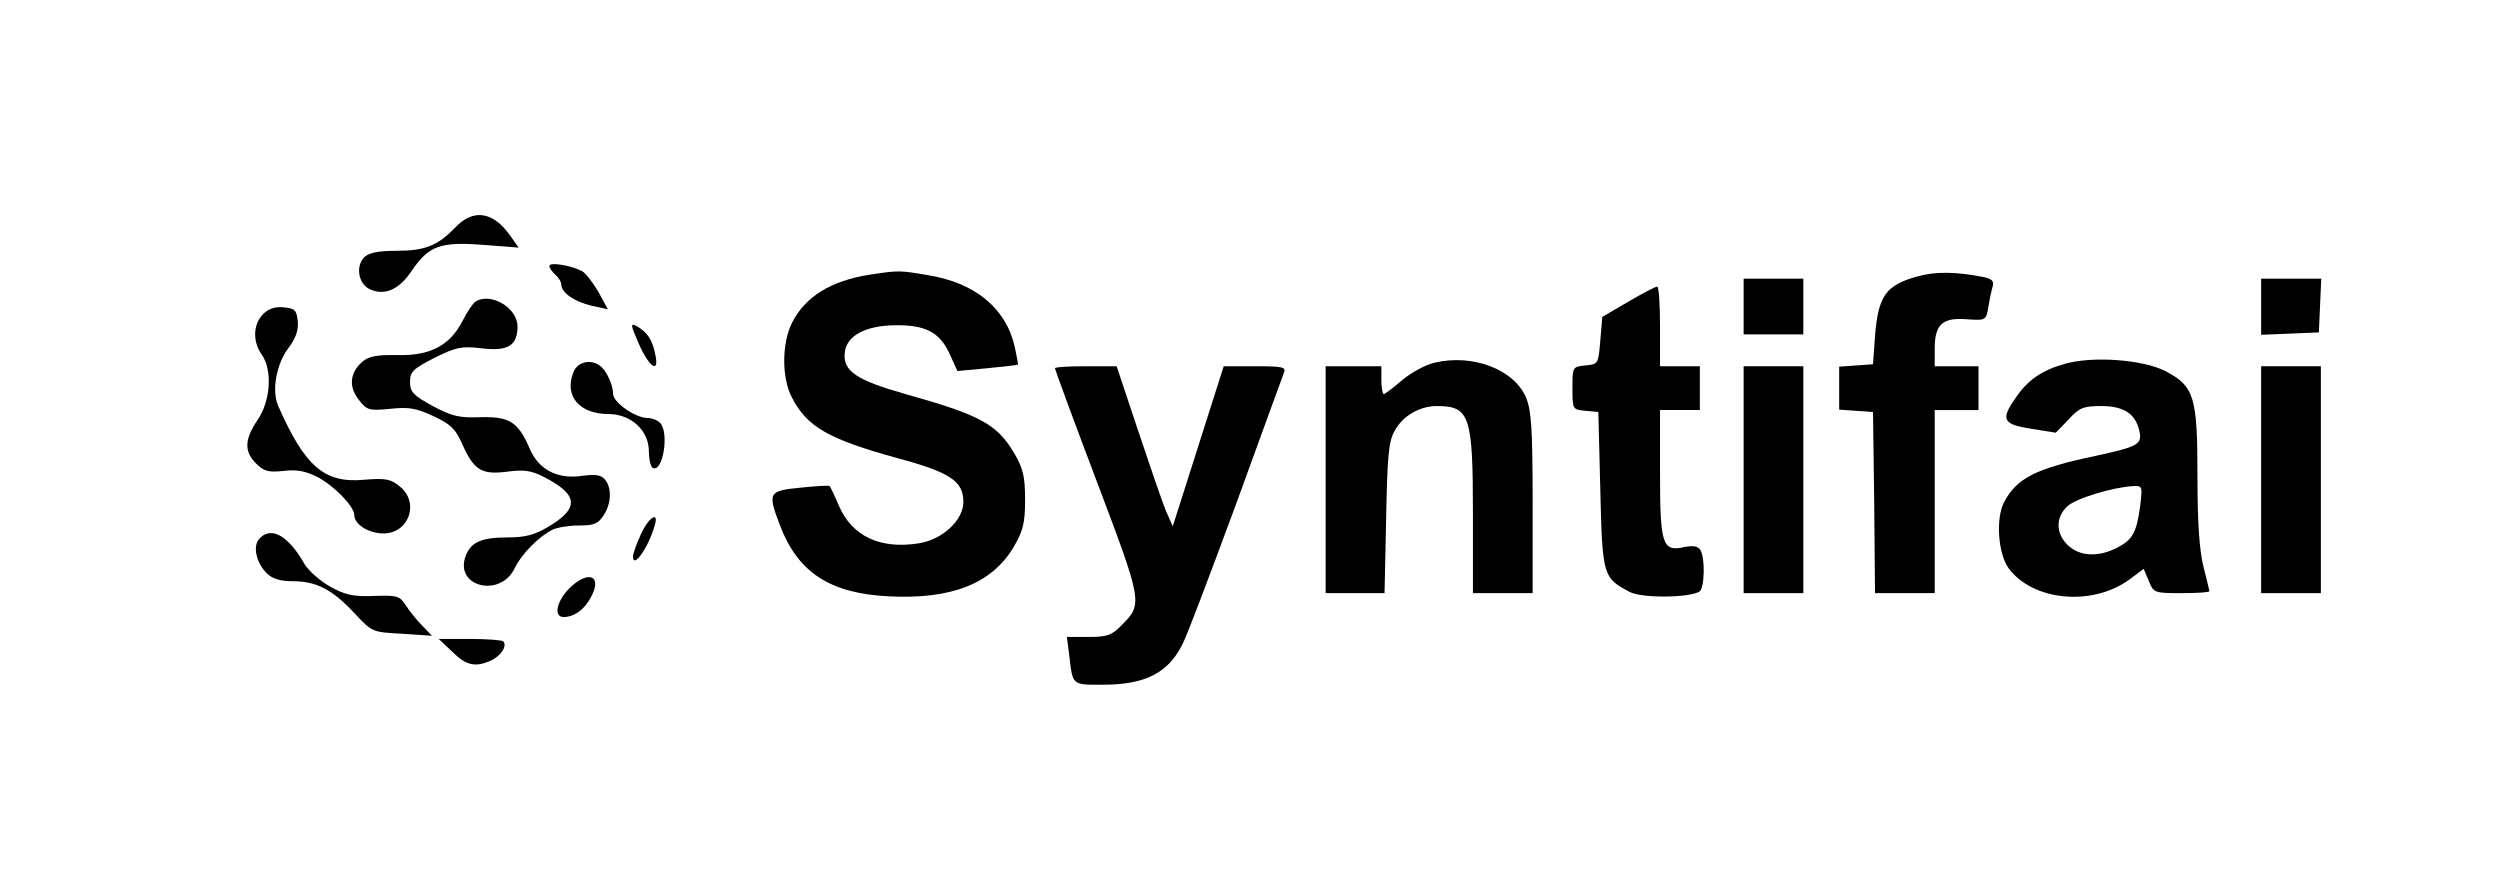 <?xml version="1.0" standalone="no"?>
<!DOCTYPE svg PUBLIC "-//W3C//DTD SVG 20010904//EN"
 "http://www.w3.org/TR/2001/REC-SVG-20010904/DTD/svg10.dtd">
<svg version="1.0" xmlns="http://www.w3.org/2000/svg"
 width="628pt" height="220pt" viewBox="0 0 628 220"
 preserveAspectRatio="xMidYMid meet">

<g transform="translate(0,220) scale(0.1,-0.1)"
fill="currentColor" stroke="none">
<path d="M1144 1629 c-44 -46 -76 -59 -148 -59 -46 0 -69 -5 -81 -16 -22 -23
-15 -66 13 -80 37 -18 74 -2 105 44 44 65 72 75 180 67 l90 -7 -22 31 c-43 60
-92 67 -137 20z"/>
<path d="M1380 1532 c0 -5 7 -15 15 -22 8 -7 15 -18 15 -25 0 -20 33 -43 76
-53 l41 -9 -24 44 c-14 24 -32 47 -41 52 -29 15 -82 23 -82 13z"/>
<path d="M2185 1510 c-97 -15 -162 -55 -195 -120 -26 -51 -27 -138 -1 -188 38
-74 91 -105 266 -153 133 -36 165 -58 165 -110 0 -46 -53 -95 -113 -104 -96
-15 -166 18 -199 93 -11 26 -22 49 -24 51 -1 2 -35 0 -73 -4 -81 -8 -83 -12
-52 -94 45 -119 126 -172 274 -179 158 -8 259 32 314 125 23 40 28 59 28 118
0 58 -5 78 -27 116 -43 73 -84 96 -273 149 -124 35 -158 58 -153 104 4 42 51
68 126 69 76 1 112 -17 137 -71 l20 -44 75 7 c41 4 76 8 77 9 1 1 -3 21 -8 45
-22 97 -100 161 -219 180 -71 12 -73 12 -145 1z"/>
<path d="M4818 1506 c-81 -22 -100 -49 -108 -151 l-5 -70 -42 -3 -43 -3 0 -54
0 -54 43 -3 42 -3 3 -227 2 -228 75 0 75 0 0 230 0 230 55 0 55 0 0 55 0 55
-55 0 -55 0 0 44 c0 61 19 79 81 74 48 -3 48 -3 54 32 3 19 8 42 11 52 3 12
-3 18 -23 22 -70 14 -122 14 -165 2z"/>
<path d="M4380 1430 l0 -70 75 0 75 0 0 70 0 70 -75 0 -75 0 0 -70z"/>
<path d="M5680 1430 l0 -71 73 3 72 3 3 68 3 67 -76 0 -75 0 0 -70z"/>
<path d="M4090 1442 l-65 -38 -5 -59 c-5 -59 -5 -60 -37 -63 -33 -3 -33 -4
-33 -57 0 -53 0 -54 33 -57 l32 -3 5 -196 c5 -216 7 -221 74 -256 30 -16 149
-15 175 1 13 8 15 85 2 105 -6 9 -18 11 -39 7 -56 -13 -62 5 -62 185 l0 159
50 0 50 0 0 55 0 55 -50 0 -50 0 0 100 c0 55 -3 100 -7 100 -5 0 -37 -17 -73
-38z"/>
<path d="M1194 1442 c-6 -4 -21 -26 -32 -48 -32 -62 -81 -88 -164 -86 -50 1
-72 -3 -87 -16 -32 -27 -36 -63 -10 -96 21 -27 26 -28 79 -23 46 5 65 2 108
-18 43 -20 56 -32 72 -68 30 -68 49 -80 113 -72 43 6 62 3 93 -13 88 -45 90
-79 10 -126 -34 -20 -58 -26 -101 -26 -66 0 -92 -12 -105 -46 -30 -78 87 -107
123 -31 17 35 59 78 94 96 12 6 42 11 67 11 38 0 48 4 62 25 20 30 21 69 4 90
-10 12 -24 14 -55 10 -63 -10 -111 14 -134 67 -29 68 -51 82 -124 80 -53 -2
-71 2 -120 28 -49 27 -57 35 -57 61 0 25 7 32 61 60 55 27 68 30 119 24 66 -8
90 7 90 55 0 47 -68 87 -106 62z"/>
<path d="M661 1411 c-25 -25 -27 -68 -4 -101 28 -39 23 -117 -10 -165 -33 -49
-34 -79 -4 -109 20 -20 31 -23 69 -19 33 4 55 0 85 -15 42 -22 93 -74 93 -96
0 -23 36 -46 73 -46 65 0 92 79 40 119 -22 18 -35 20 -87 16 -101 -10 -150 33
-217 185 -17 38 -5 105 25 145 19 25 26 45 24 68 -3 28 -7 32 -35 35 -22 2
-38 -3 -52 -17z"/>
<path d="M1604 1338 c27 -62 53 -78 42 -28 -7 36 -20 56 -47 71 -16 8 -15 3 5
-43z"/>
<path d="M3604 1289 c-23 -5 -59 -25 -82 -44 -22 -19 -43 -35 -46 -35 -3 0 -6
16 -6 35 l0 35 -70 0 -70 0 0 -285 0 -285 74 0 74 0 4 188 c3 154 6 193 21
219 20 38 63 63 106 63 83 0 91 -23 91 -270 l0 -200 75 0 75 0 0 225 c0 184
-3 232 -16 265 -29 71 -133 112 -230 89z"/>
<path d="M5187 1286 c-58 -16 -94 -41 -124 -86 -38 -54 -32 -66 39 -77 l62
-10 32 33 c27 30 38 34 82 34 57 0 86 -19 96 -62 8 -34 -3 -40 -109 -63 -152
-32 -199 -56 -231 -117 -21 -41 -15 -129 12 -166 61 -82 211 -96 304 -27 l35
26 13 -31 c12 -29 13 -30 82 -30 39 0 70 2 70 5 0 2 -7 30 -15 62 -10 40 -15
108 -15 228 0 199 -8 225 -81 263 -57 29 -183 38 -252 18z m189 -358 c-9 -66
-19 -84 -58 -104 -47 -24 -93 -22 -123 6 -31 29 -32 70 -2 98 21 20 114 48
166 51 23 1 23 -1 17 -51z"/>
<path d="M1440 1264 c-23 -59 16 -104 88 -104 57 0 102 -41 102 -94 0 -19 4
-37 9 -41 26 -15 43 89 19 113 -7 7 -21 12 -31 12 -31 0 -87 39 -87 61 0 23
-18 61 -34 71 -24 17 -57 8 -66 -18z"/>
<path d="M2650 1275 c0 -3 47 -131 105 -284 115 -304 116 -308 63 -361 -25
-26 -37 -30 -84 -30 l-54 0 6 -47 c9 -75 6 -73 84 -73 106 0 164 29 200 101
11 20 70 177 134 350 63 173 117 322 121 332 6 15 -1 17 -72 17 l-79 0 -64
-201 -64 -201 -17 38 c-9 22 -40 112 -70 202 l-54 162 -77 0 c-43 0 -78 -2
-78 -5z"/>
<path d="M4380 995 l0 -285 75 0 75 0 0 285 0 285 -75 0 -75 0 0 -285z"/>
<path d="M5680 995 l0 -285 75 0 75 0 0 285 0 285 -75 0 -75 0 0 -285z"/>
<path d="M1610 858 c-11 -24 -20 -49 -20 -56 0 -32 38 21 54 76 13 40 -14 24
-34 -20z"/>
<path d="M650 845 c-15 -19 -6 -59 20 -85 14 -14 34 -20 65 -20 60 0 100 -21
155 -80 45 -48 45 -48 120 -52 l75 -5 -25 26 c-14 14 -32 37 -41 51 -15 23
-22 25 -79 23 -51 -2 -72 2 -110 23 -25 14 -55 40 -65 57 -41 73 -86 97 -115
62z"/>
<path d="M1429 721 c-31 -32 -39 -71 -13 -71 26 0 53 19 69 51 29 54 -8 68
-56 20z"/>
<path d="M1136 563 c35 -35 58 -40 98 -22 25 12 41 37 30 48 -3 3 -41 6 -84 6
l-78 0 34 -32z"/>
</g>
</svg>
